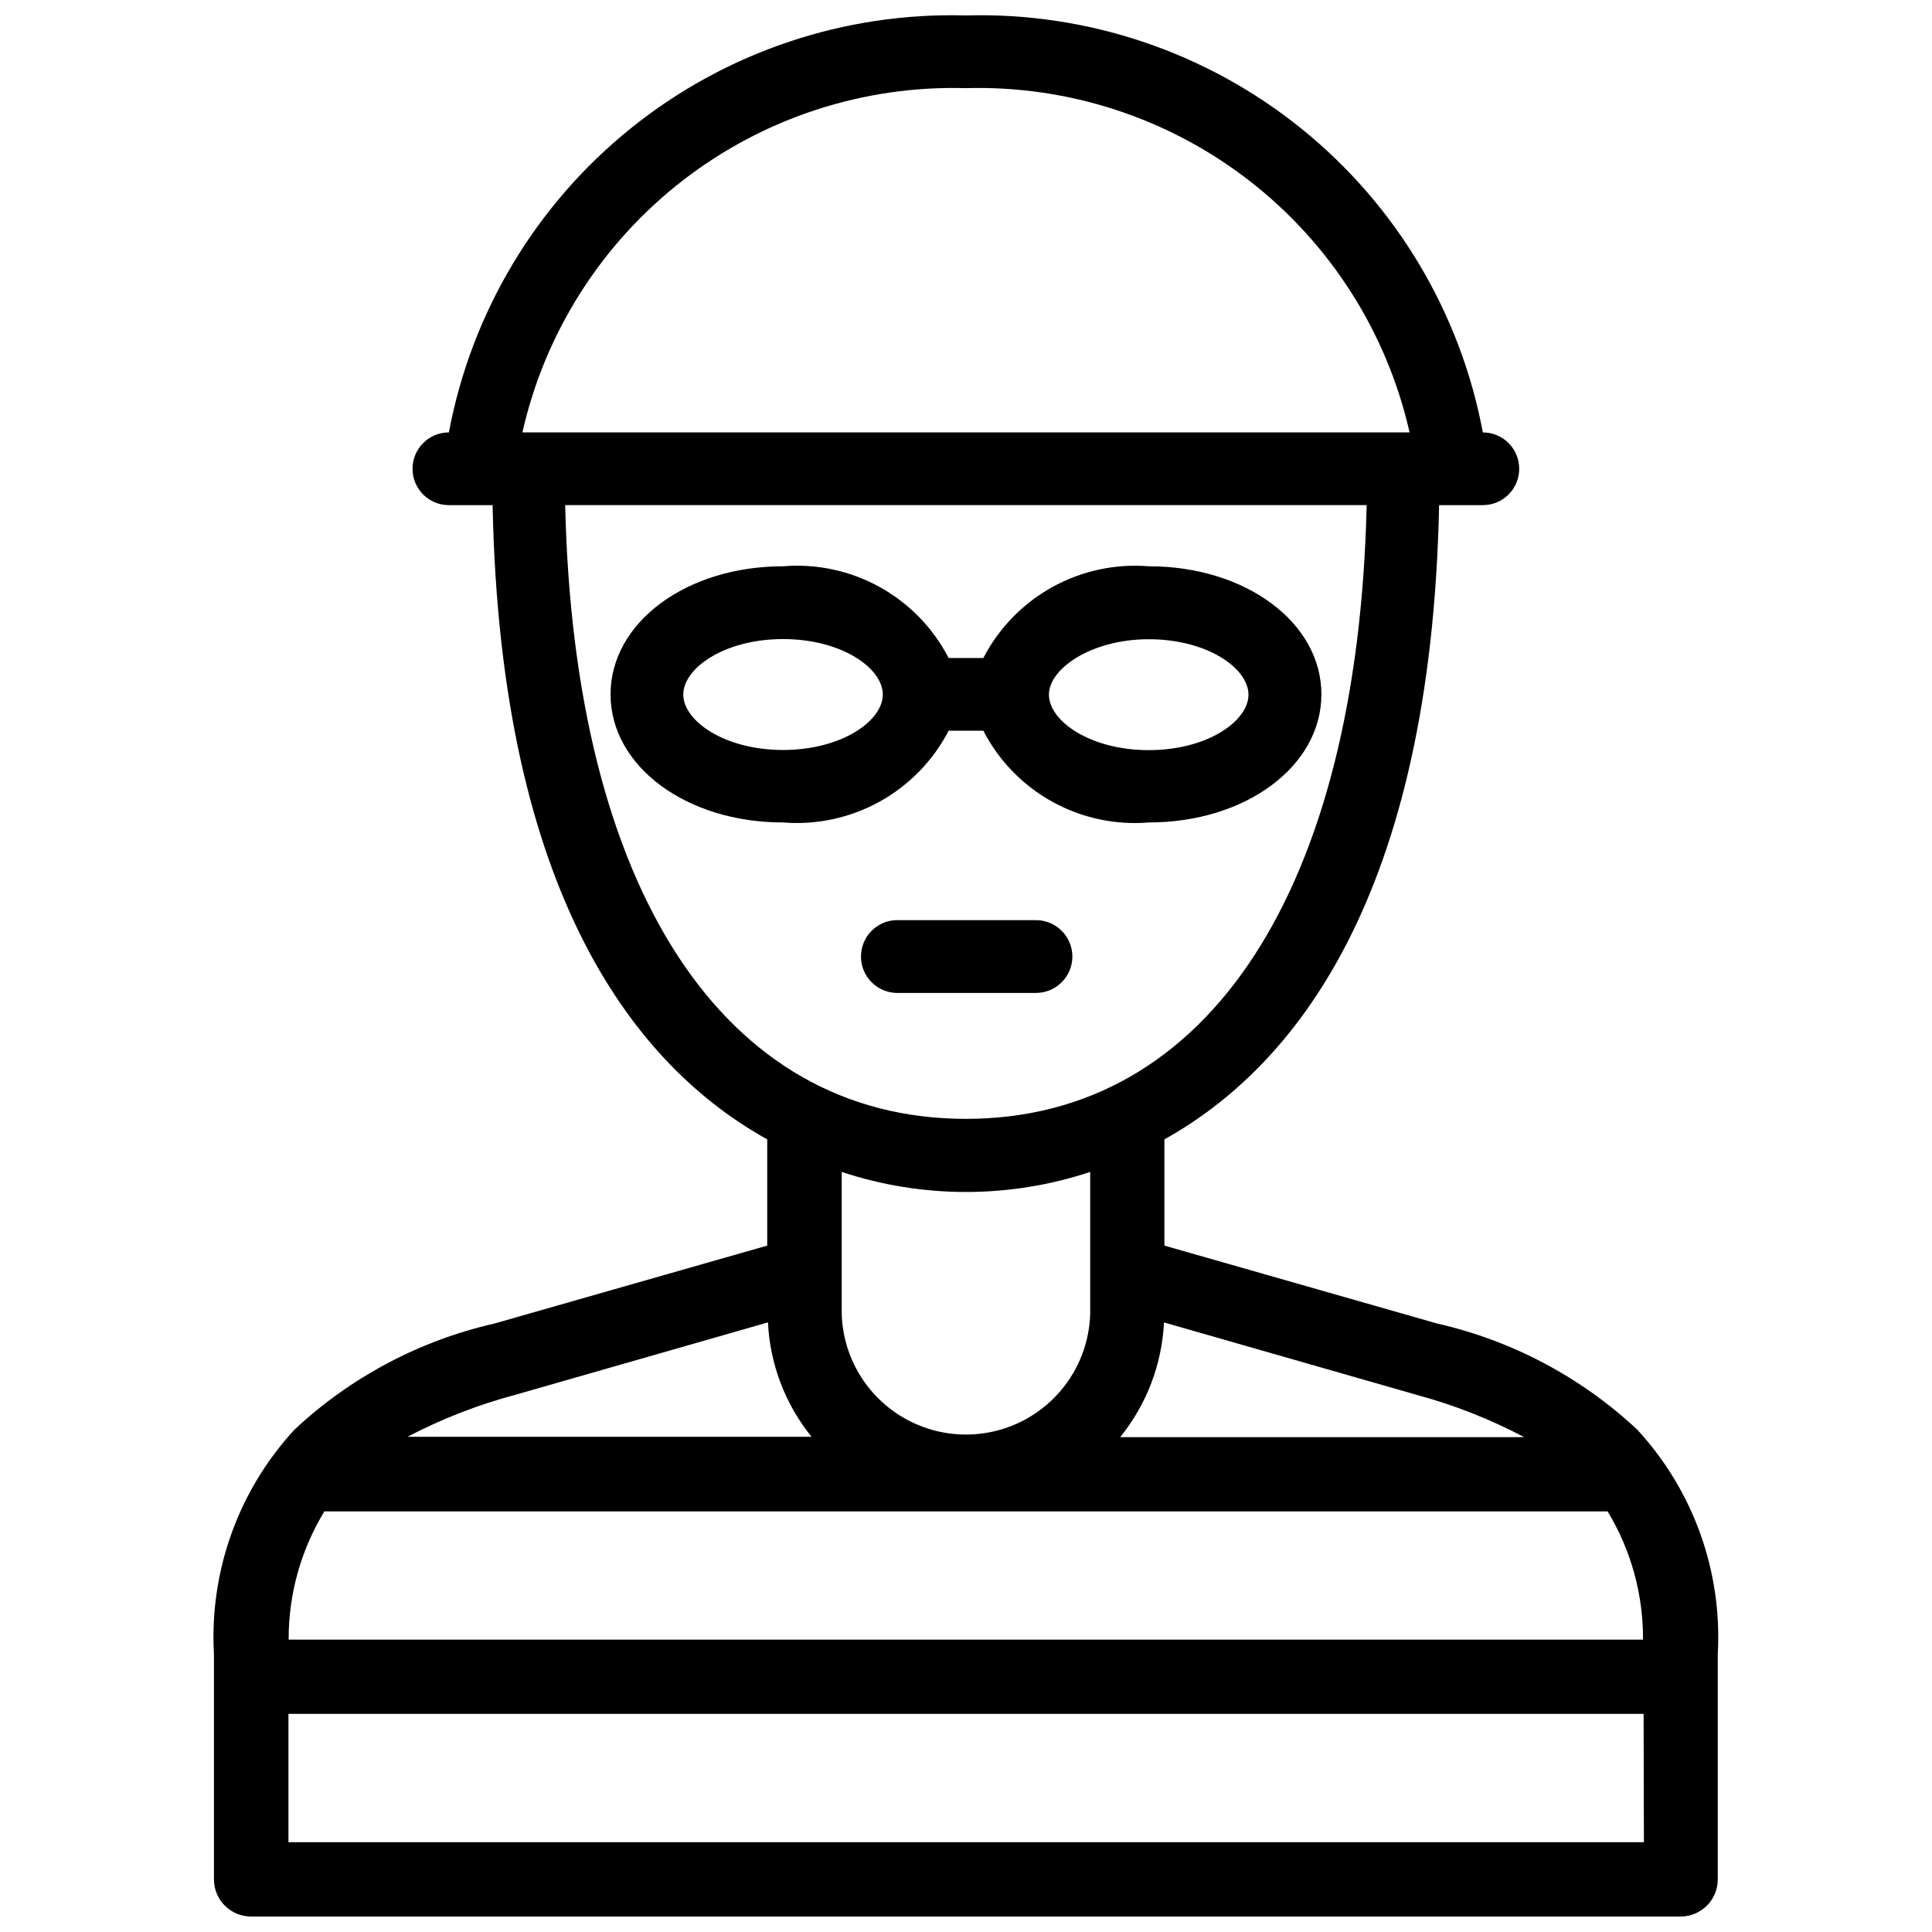 <?xml version="1.0" encoding="UTF-8"?>
<!-- Uploaded to: ICON Repo, www.iconrepo.com, Generator: ICON Repo Mixer Tools -->
<svg width="800px" height="800px" version="1.1" viewBox="144 144 512 512" xmlns="http://www.w3.org/2000/svg">
 <defs>
  <clipPath id="a">
   <path d="m200 148.09h400v503.81h-400z"/>
  </clipPath>
 </defs>
 <path d="m395.4 337.65h9.195c4.09 7.938 10.445 14.484 18.258 18.812s16.734 6.238 25.633 5.496c25.633 0 45.699-14.906 45.699-33.945s-20.07-33.945-45.699-33.945v0.004c-8.895-0.727-17.809 1.191-25.621 5.516-7.809 4.328-14.168 10.863-18.27 18.793h-9.195c-4.094-7.938-10.449-14.484-18.262-18.809-7.812-4.328-16.734-6.242-25.633-5.5-25.633 0-45.699 14.906-45.699 33.945 0 19.039 20.07 33.945 45.699 33.945v-0.004c8.898 0.723 17.809-1.199 25.621-5.523 7.809-4.324 14.164-10.859 18.273-18.785zm53.027-24.246c15.574 0 26.43 7.727 26.43 14.695s-10.852 14.695-26.43 14.695c-15.574 0-26.449-7.746-26.449-14.695-0.004-6.949 11.312-14.695 26.445-14.695zm-96.922 29.348c-15.574 0-26.43-7.746-26.43-14.695 0-6.949 10.852-14.695 26.43-14.695 15.574 0 26.449 7.727 26.449 14.695s-10.852 14.695-26.449 14.695z"/>
 <path d="m428.19 397.5c0-5.324-4.312-9.645-9.637-9.656h-37.176c-5.152 0.242-9.207 4.488-9.207 9.645 0 5.16 4.055 9.406 9.207 9.648h37.176c5.316-0.012 9.625-4.32 9.637-9.637z"/>
 <g clip-path="url(#a)">
  <path d="m577.86 522.84c-14.863-13.883-33.148-23.578-52.984-28.086l-72.297-20.656v-28.152c34.258-19.102 70.66-63.879 72.801-168.08h11.59c5.32 0 9.633-4.312 9.633-9.637 0-5.32-4.312-9.633-9.633-9.633-5.938-31.711-22.992-60.266-48.102-80.52-25.109-20.258-56.625-30.891-88.871-29.984-32.258-0.914-63.781 9.715-88.902 29.973-25.121 20.258-42.191 48.812-48.137 80.531-5.32 0-9.633 4.312-9.633 9.633 0 5.324 4.312 9.637 9.633 9.637h11.586c2.098 104.23 38.5 149.04 72.781 168.08v28.152l-72.316 20.656c-19.82 4.512-38.09 14.207-52.941 28.086-14.883 16.113-22.59 37.57-21.371 59.473v59.742c0 2.617 1.043 5.129 2.898 6.977 1.855 1.848 4.371 2.879 6.988 2.867h378.82c5.43-0.012 9.824-4.414 9.824-9.844v-59.742c1.223-21.902-6.488-43.359-21.371-59.473zm-58.379-9.172c9.867 2.664 19.406 6.418 28.445 11.188h-107.06c6.992-8.648 11.055-19.289 11.609-30.398zm-152.42-31.93v-27.164c21.379 7.082 44.473 7.082 65.852 0v37.492c-0.293 11.566-6.629 22.129-16.699 27.828-10.066 5.703-22.387 5.703-32.453 0-10.07-5.699-16.406-16.262-16.699-27.828zm32.938-314.38c27.129-0.762 53.68 7.918 75.121 24.559 21.441 16.637 36.438 40.203 42.434 66.676h-235.11c5.977-26.48 20.973-50.059 42.418-66.703 21.441-16.641 48.004-25.312 75.141-24.531zm-106.22 110.5h212.4c-2.332 101.88-41.984 162.65-106.2 162.65-64.215-0.004-103.89-60.773-106.2-162.65zm-13.285 235.8 67.027-19.211c0.527 11.078 4.57 21.695 11.543 30.312h-107.06c9.059-4.738 18.609-8.465 28.488-11.102zm-50.531 30.879h340.07c6.207 10.242 9.453 22.008 9.383 33.984h-358.92c-0.047-11.984 3.231-23.75 9.465-33.984zm349.69 87.664-359.21-0.004v-34.008l359.13 0.004z"/>
 </g>
</svg>